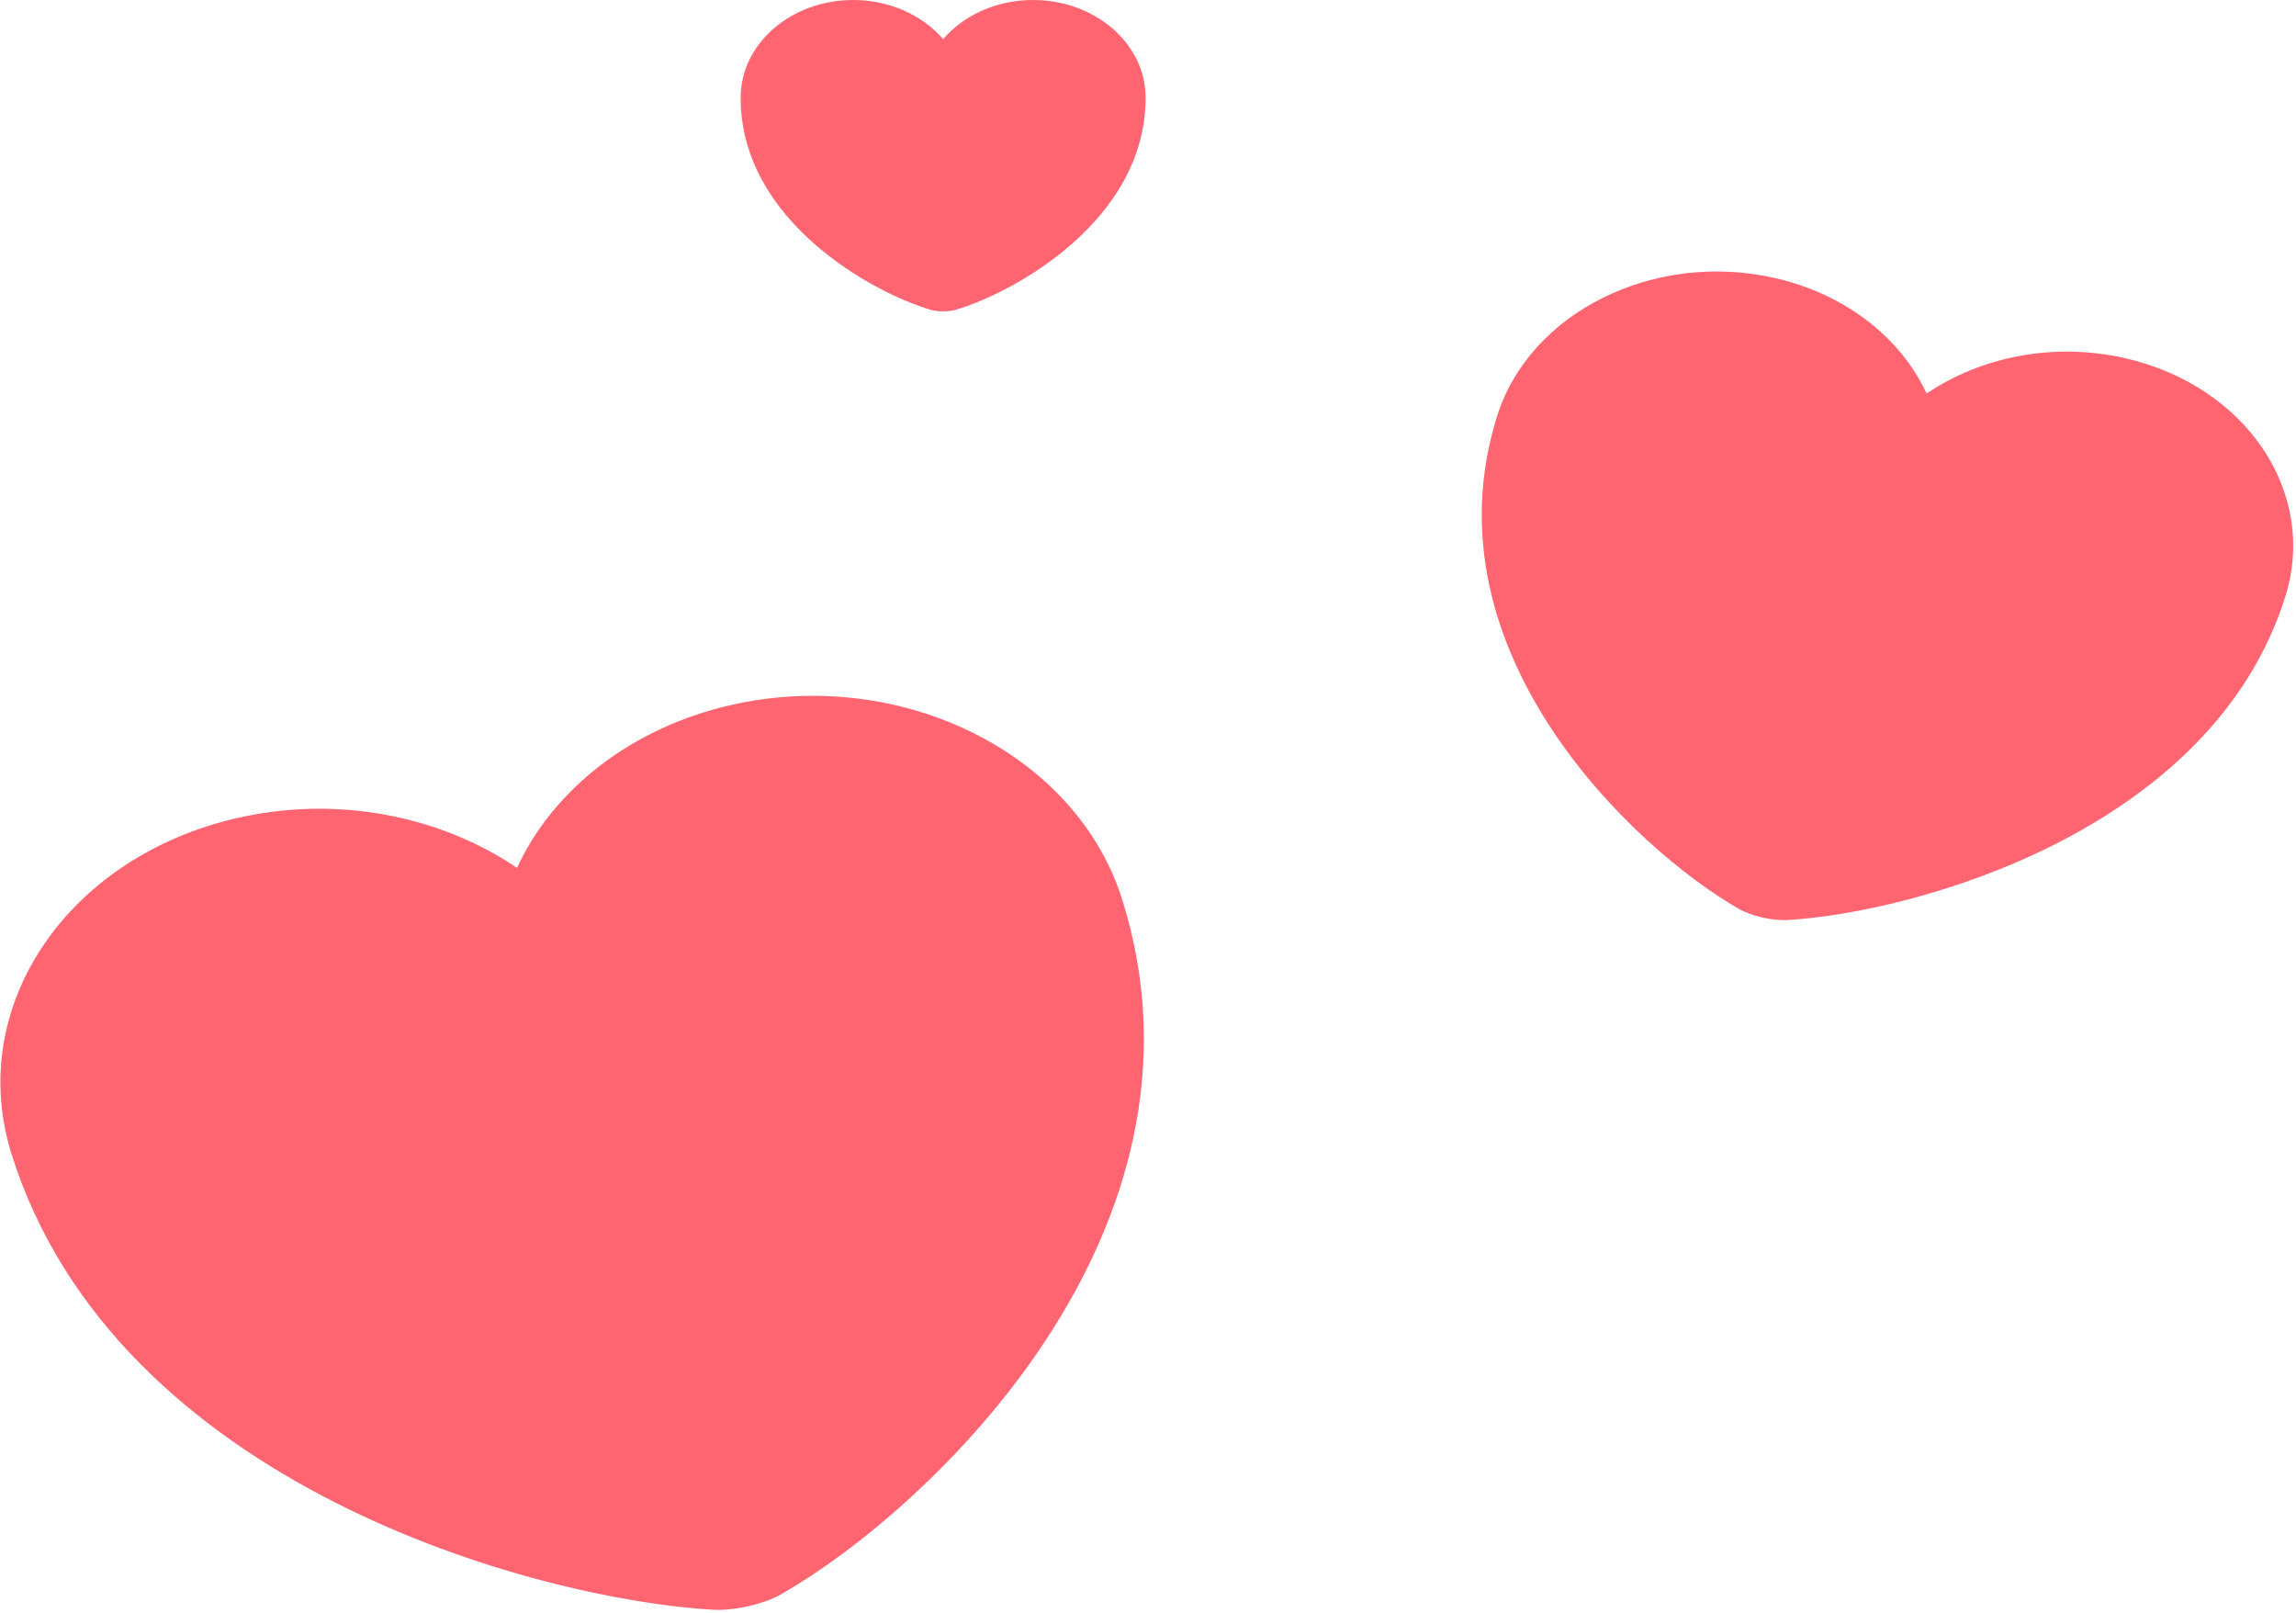 <svg width="571" height="401" viewBox="0 0 571 401" fill="none" xmlns="http://www.w3.org/2000/svg">
<path d="M432.422 225.978C435.439 227.745 440.928 229.001 444.576 228.759C475.599 226.977 549.958 206.938 568.342 148.338C576.457 122.47 558.617 95.956 528.527 89.07C510.689 84.987 492.598 88.743 479.127 97.862C475.914 90.899 470.837 84.675 464.301 79.689C457.766 74.704 449.954 71.094 441.492 69.151C411.402 62.264 380.431 77.608 372.316 103.475C353.932 162.076 406.598 211.185 432.422 225.978Z" fill="#FF6471"/>
<path d="M194.398 396.337C190.146 398.827 182.412 400.597 177.272 400.256C133.554 397.744 28.769 369.506 2.863 286.928C-8.573 250.475 16.566 213.112 58.968 203.408C84.106 197.655 109.6 202.947 128.583 215.799C133.11 205.986 140.265 197.216 149.475 190.19C158.684 183.164 169.692 178.078 181.617 175.339C224.019 165.635 267.663 187.256 279.099 223.709C305.005 306.287 230.789 375.491 194.398 396.337Z" fill="#FF6471"/>
<path d="M231.43 77.028C233.142 77.55 235.962 77.55 237.674 77.028C252.277 72.722 284.909 54.759 284.909 24.313C284.909 10.873 272.37 0 256.91 0C247.745 0 239.638 3.827 234.552 9.743C231.965 6.724 228.595 4.27 224.712 2.578C220.829 0.886 216.542 0.003 212.193 0C196.734 0 184.195 10.873 184.195 24.313C184.195 54.759 216.826 72.722 231.43 77.028Z" fill="#FF6471"/>
</svg>
